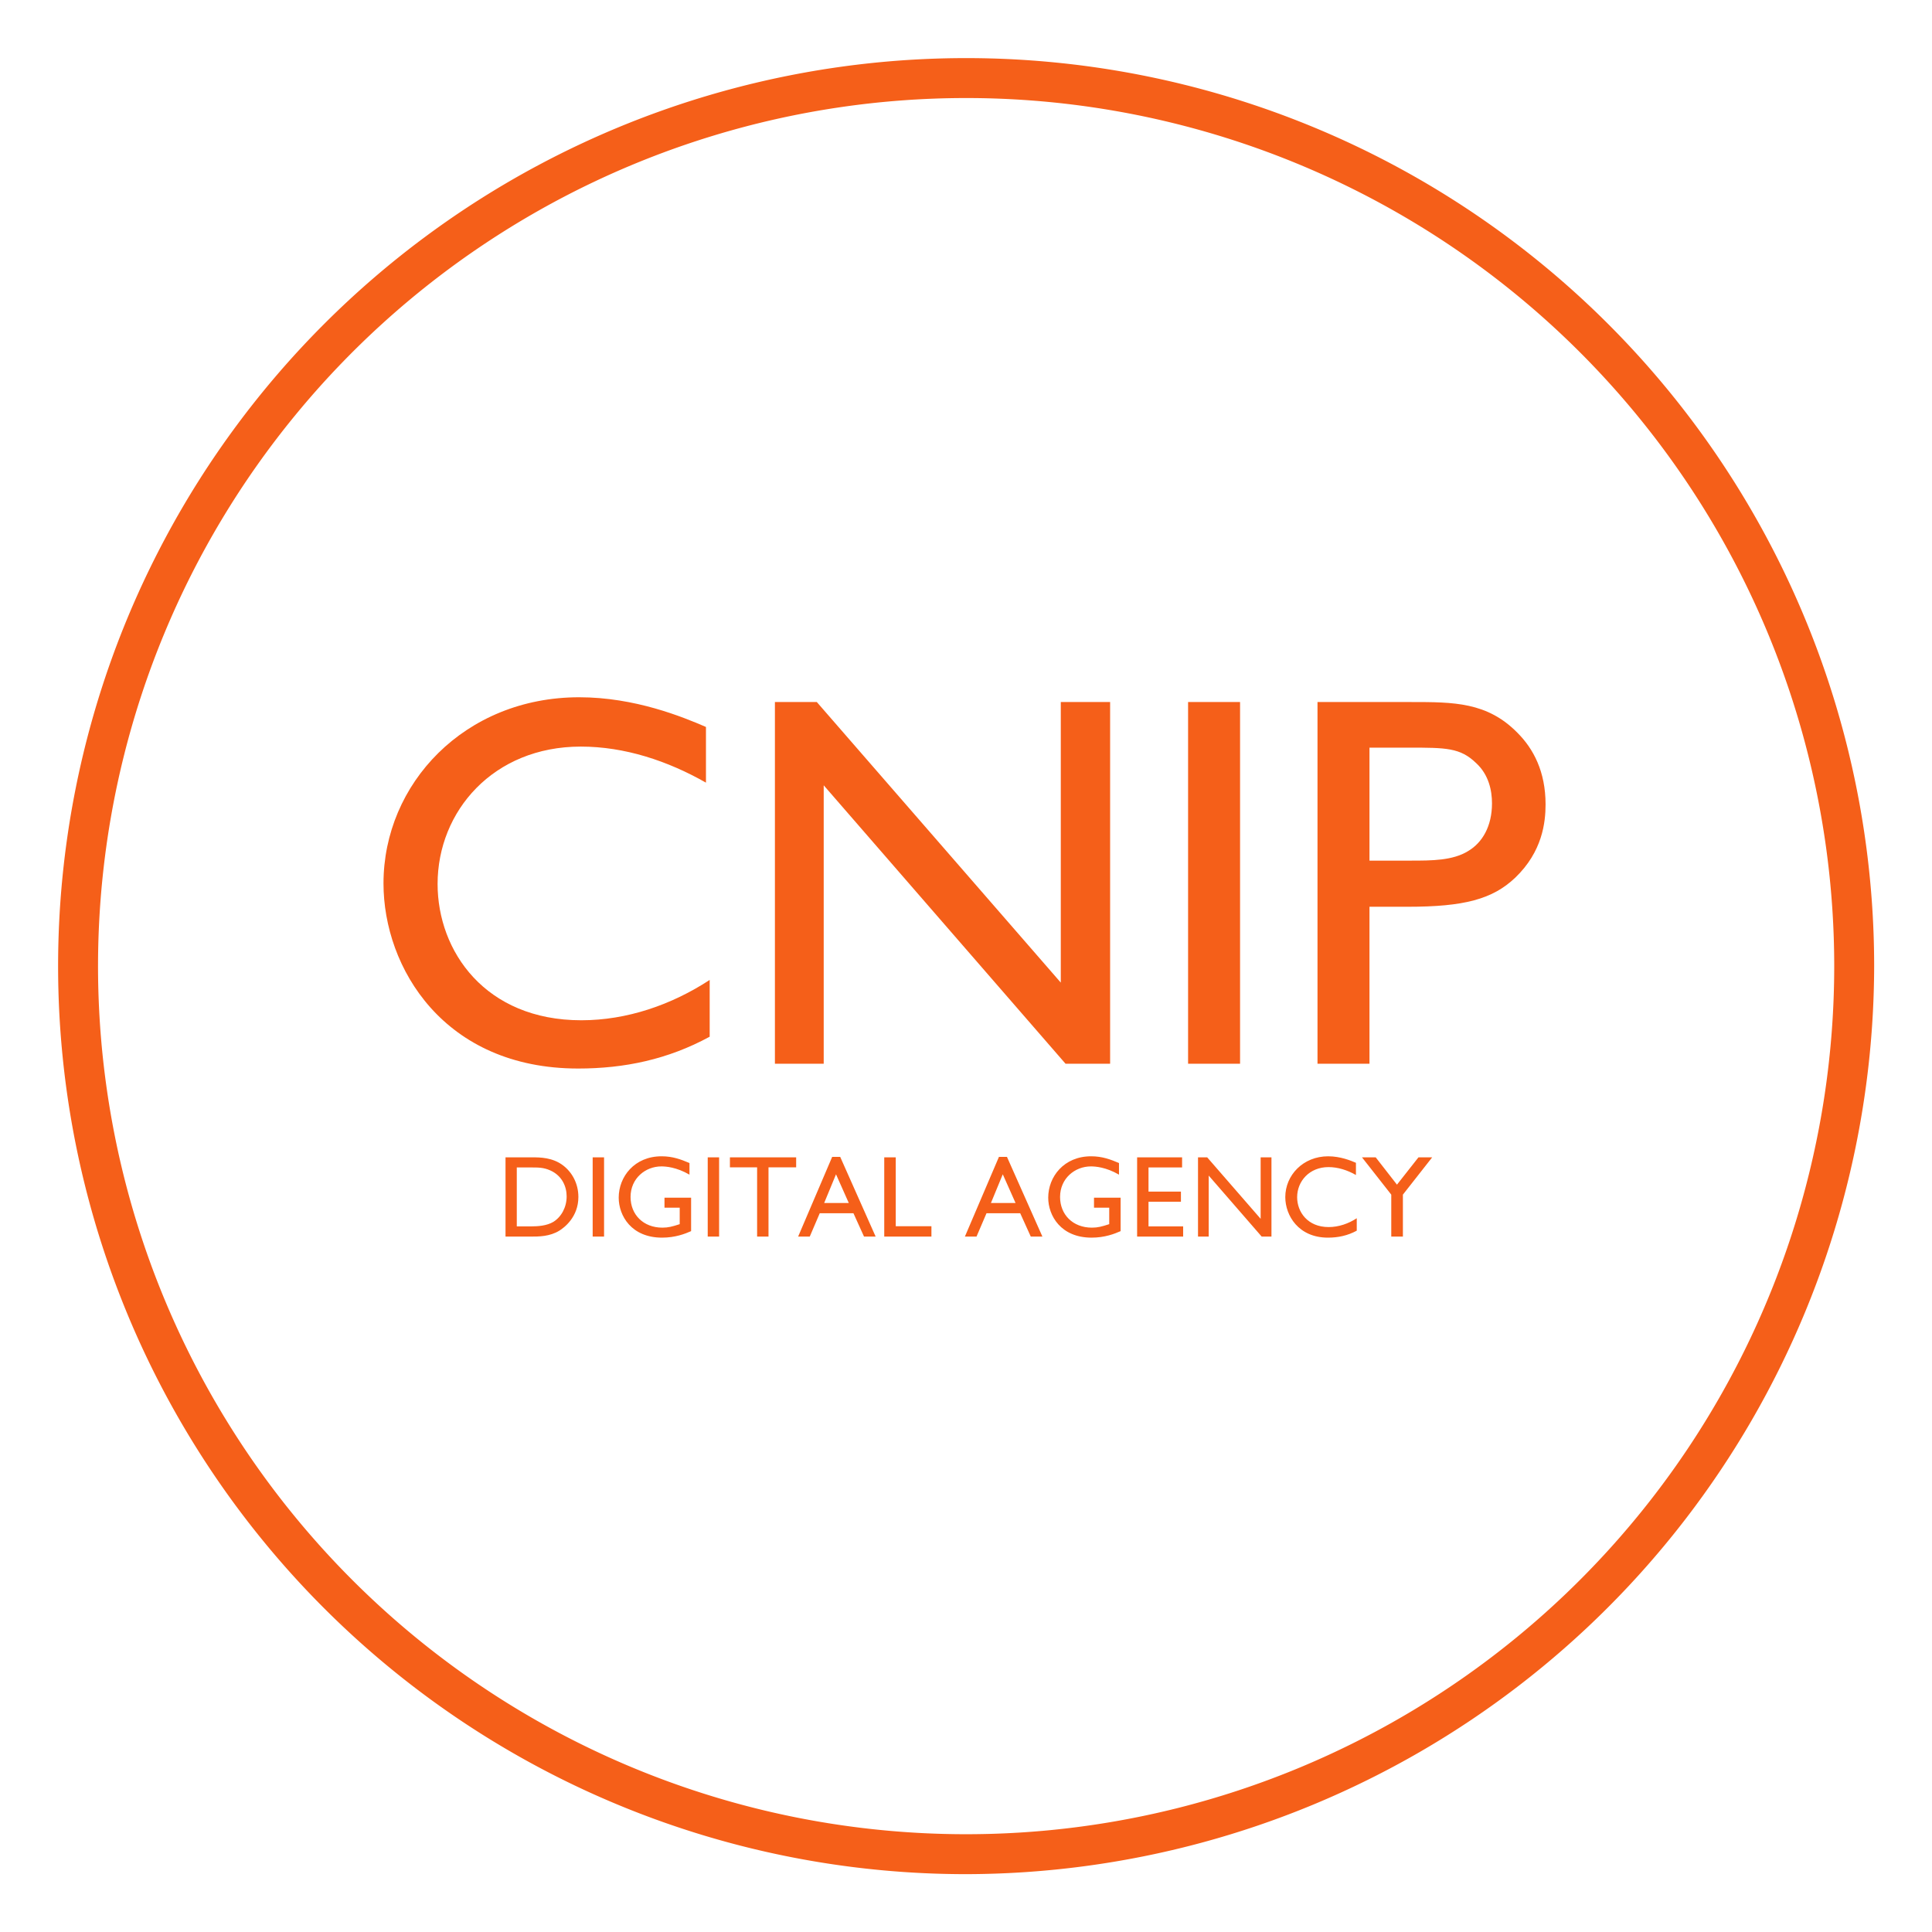 
        <svg xmlns="http://www.w3.org/2000/svg" xmlns:xlink="http://www.w3.org/1999/xlink" version="1.1" width="3192" 
        height="3192" viewBox="0 0 3192 3192">
			
			<g transform="scale(9.6) translate(10, 10)">
				<defs id="SvgjsDefs2647"></defs><g id="SvgjsG2648" featureKey="rootContainer" transform="matrix(2.988,0,0,2.988,0,0)" fill="#f55f19"><path xmlns="http://www.w3.org/2000/svg" d="M52.3 104.6a52.3 52.3 0 1 1 52.3-52.3 52.4 52.4 0 0 1-52.3 52.3zm0-102.3a50 50 0 1 0 50 50 50 50 0 0 0-50-50z"></path></g><g id="SvgjsG2649" featureKey="nameFeature-0" transform="matrix(2.282,0,0,2.282,51.618,81.794)" fill="#f55f19"><path d="M26.24 14.6 l0 4.2 c-2.88 -1.64 -6.12 -2.72 -9.44 -2.72 c-6.6 0 -10.8 4.88 -10.8 10.36 c0 5.08 3.6 10.28 10.84 10.28 c3.44 0 6.8 -1.16 9.68 -3.04 l0 4.28 c-3.16 1.72 -6.44 2.4 -9.92 2.4 c-10.12 0 -14.68 -7.6 -14.68 -13.96 c0 -7.52 6.12 -14.04 14.76 -14.04 c4.2 0 7.8 1.48 9.56 2.24 z M56.72 12.72 l0 27.28 l-3.36 0 l-18.24 -21 l0 21 l-3.68 0 l0 -27.28 l3.16 0 l18.4 21.16 l0 -21.16 l3.72 0 z M66.52 12.72 l0 27.28 l-3.92 0 l0 -27.28 l3.92 0 z M72.36 12.72 l7.04 0 c3.24 0 5.76 0 8.04 2.32 c1.2 1.2 2.12 2.92 2.12 5.4 c0 1.36 -0.24 3.56 -2.28 5.52 c-1.72 1.64 -3.88 2.2 -8.12 2.2 l-2.88 0 l0 11.84 l-3.92 0 l0 -27.28 z M79.24 16.16 l-2.96 0 l0 8.52 l3.12 0 c1.56 0 3.16 0 4.32 -0.72 c1.08 -0.64 1.8 -1.88 1.8 -3.6 c0 -0.96 -0.24 -2.16 -1.2 -3.04 c-1.2 -1.16 -2.28 -1.16 -5.08 -1.16 z"></path></g><g id="SvgjsG2650" featureKey="sloganFeature-0" transform="matrix(1,0,0,1,75.48,182.82)" fill="#f55f19"><path d="M1.52 6.36 l4.6 0 c1.28 0 3.5 0 5.32 1.4 c1.52 1.16 2.62 3.08 2.62 5.42 c0 3.46 -2.44 5.28 -3.28 5.8 c-1.66 1.02 -3.54 1.02 -4.94 1.02 l-4.32 0 l0 -13.64 z M5.92 8.1 l-2.46 0 l0 10.14 l2.52 0 c1.02 0 2.62 -0.08 3.78 -0.78 c1.38 -0.86 2.28 -2.52 2.28 -4.38 c0 -1.66 -0.76 -3.56 -2.84 -4.48 c-1.12 -0.5 -2.04 -0.5 -3.28 -0.5 z M18.48 6.36 l0 13.64 l-1.96 0 l0 -13.64 l1.96 0 z M33.46 13.3 l0 5.76 c-1.04 0.46 -2.72 1.12 -5 1.12 c-5.28 0 -7.46 -3.78 -7.46 -6.88 c0 -3.6 2.7 -7.12 7.38 -7.12 c1.92 0 3.34 0.54 4.8 1.16 l0 2 c-2.24 -1.3 -4.08 -1.42 -4.84 -1.42 c-2.72 0 -5.3 2.04 -5.3 5.26 c0 3.02 2.18 5.28 5.48 5.28 c1 0 1.68 -0.18 2.98 -0.6 l0 -2.84 l-2.62 0 l0 -1.72 l4.58 0 z M38.28 6.36 l0 13.64 l-1.96 0 l0 -13.64 l1.96 0 z M51.54 6.36 l0 1.72 l-4.76 0 l0 11.92 l-1.96 0 l0 -11.92 l-4.68 0 l0 -1.72 l11.4 0 z M59.12 6.28 l6.1 13.72 l-2 0 l-1.82 -4.02 l-5.8 0 l-1.72 4.02 l-2 0 l5.86 -13.72 l1.38 0 z M56.36 14.22 l4.24 0 l-2.2 -4.94 z M68.68 6.36 l0 11.86 l6.14 0 l0 1.78 l-8.12 0 l0 -13.64 l1.98 0 z M87.82 6.28 l6.1 13.72 l-2 0 l-1.82 -4.02 l-5.8 0 l-1.72 4.02 l-2 0 l5.86 -13.72 l1.38 0 z M85.06 14.22 l4.24 0 l-2.2 -4.94 z M107.38 13.3 l0 5.76 c-1.04 0.46 -2.72 1.12 -5 1.12 c-5.28 0 -7.46 -3.78 -7.46 -6.88 c0 -3.6 2.7 -7.12 7.38 -7.12 c1.92 0 3.34 0.54 4.8 1.16 l0 2 c-2.24 -1.3 -4.08 -1.42 -4.84 -1.42 c-2.72 0 -5.3 2.04 -5.3 5.26 c0 3.02 2.18 5.28 5.48 5.28 c1 0 1.68 -0.18 2.98 -0.6 l0 -2.84 l-2.62 0 l0 -1.72 l4.58 0 z M117.96 6.36 l0 1.74 l-5.78 0 l0 4.16 l5.58 0 l0 1.74 l-5.58 0 l0 4.24 l5.96 0 l0 1.76 l-7.92 0 l0 -13.64 l7.74 0 z M133.34 6.36 l0 13.64 l-1.68 0 l-9.12 -10.5 l0 10.5 l-1.84 0 l0 -13.64 l1.58 0 l9.2 10.58 l0 -10.58 l1.86 0 z M147.88 7.3 l0 2.1 c-1.44 -0.82 -3.06 -1.36 -4.72 -1.36 c-3.3 0 -5.4 2.44 -5.4 5.18 c0 2.54 1.8 5.14 5.42 5.14 c1.72 0 3.4 -0.58 4.84 -1.52 l0 2.14 c-1.58 0.86 -3.22 1.2 -4.96 1.2 c-5.06 0 -7.34 -3.8 -7.34 -6.98 c0 -3.76 3.06 -7.02 7.38 -7.02 c2.1 0 3.9 0.74 4.78 1.12 z M161 6.36 l-5.04 6.42 l0 7.22 l-2 0 l0 -7.22 l-5.04 -6.42 l2.36 0 l3.66 4.7 l3.7 -4.7 l2.36 0 z"></path></g>
			</g>
		</svg>
	